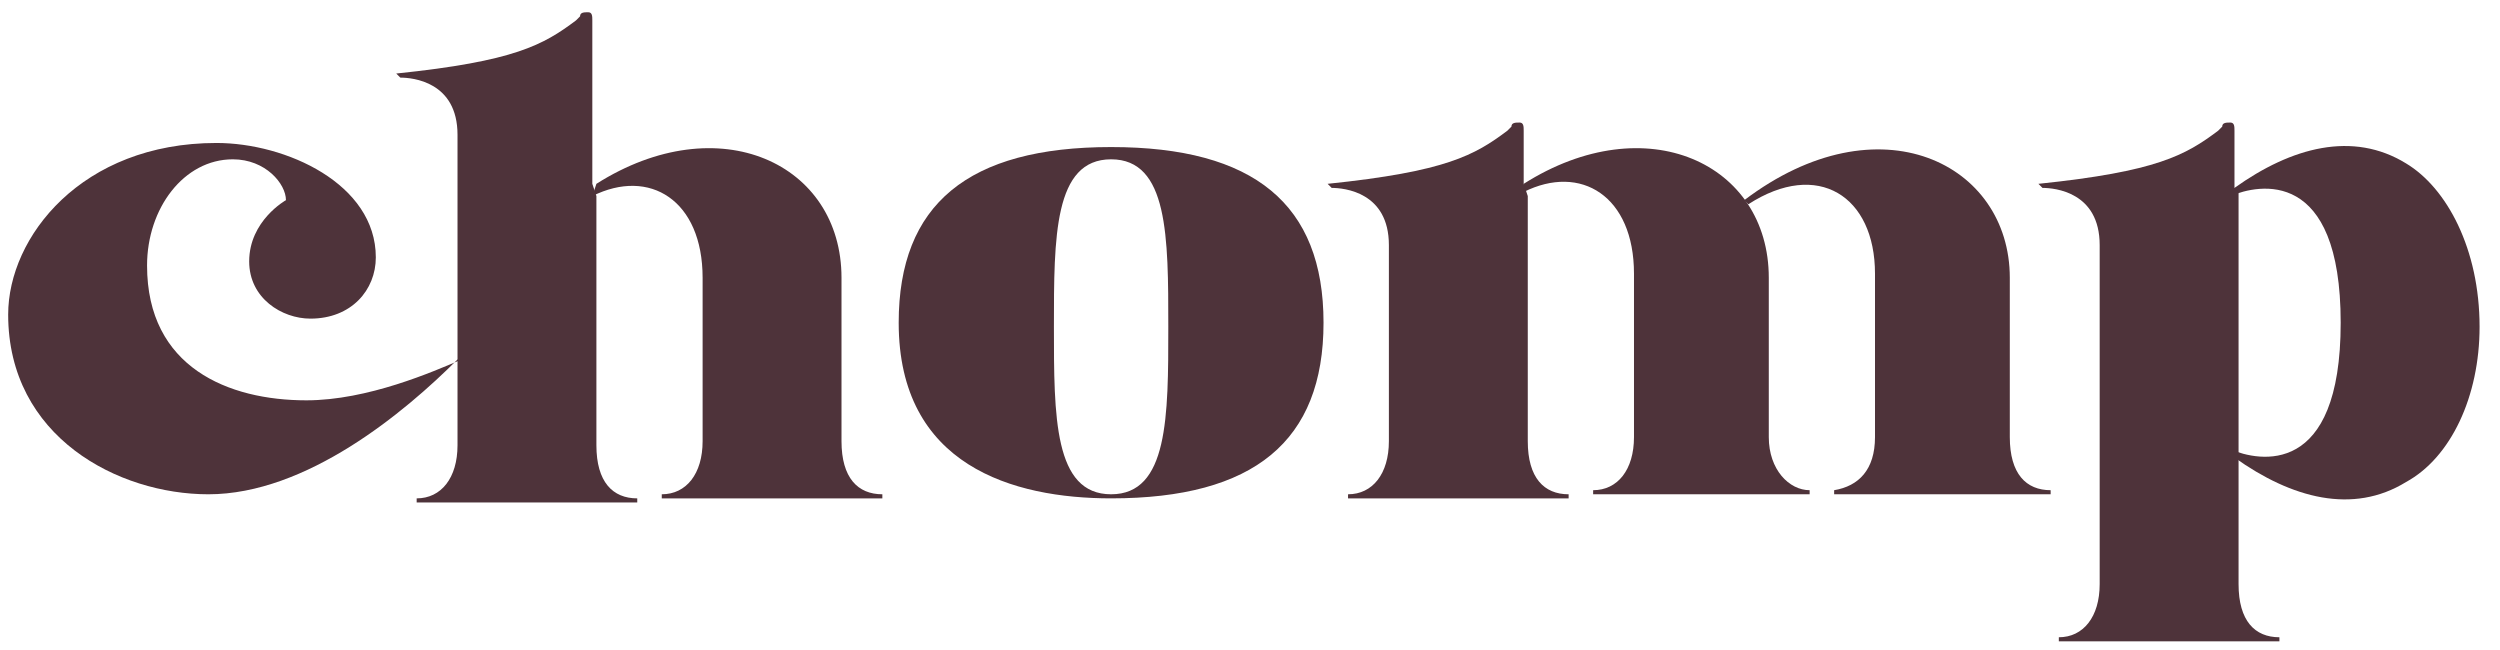 <?xml version="1.0" encoding="utf-8"?>
<!-- Generator: Adobe Illustrator 25.2.0, SVG Export Plug-In . SVG Version: 6.00 Build 0)  -->
<svg version="1.1" id="Layer_1" xmlns="http://www.w3.org/2000/svg" xmlns:xlink="http://www.w3.org/1999/xlink" x="0px" y="0px"
	 viewBox="0 0 61.2 15.9" style="enable-background:new 0 0 61.2 15.9;" xml:space="preserve">
<style type="text/css">
	.st0{fill:#4E333A;}
</style>
<path class="st0" d="M58.9,4c-1.3-0.8-2.8-0.4-4.2,0.6l-0.1,0.2c0.7-0.3,2.7-0.7,2.7,3.1s-2,3.4-2.7,3.1l0.1,0.2
	c1.4,1,2.9,1.4,4.2,0.6c1.1-0.6,1.8-2.1,1.8-3.8C60.7,6.1,59.9,4.6,58.9,4z"/>
<path class="st0" d="M14.5,4.8"/>
<path class="st0" d="M14.5,4.5V0.5c0-0.1,0-0.2-0.1-0.2c-0.1,0-0.2,0-0.2,0.1l-0.1,0.1c-0.8,0.6-1.5,1-4.4,1.3l0.1,0.1
	c0.3,0,1.4,0.1,1.4,1.4l0,7.6c0,0.8-0.4,1.3-1,1.3l0,0.1h5.4l0-0.1c-0.6,0-1-0.4-1-1.3V4.8"/>
<path class="st0" d="M10.5,11.7"/>
<path class="st0" d="M14.5,4.8c1.4-0.7,2.7,0.1,2.7,2v4c0,0.8-0.4,1.3-1,1.3l0,0.1h5.4l0-0.1c-0.6,0-1-0.4-1-1.3V6.8
	c0-2.8-3-4.2-6-2.3"/>
<path class="st0" d="M37.3,4.5V3.2c0-0.1,0-0.2-0.1-0.2c-0.1,0-0.2,0-0.2,0.1l-0.1,0.1c-0.8,0.6-1.5,1-4.4,1.3l0.1,0.1
	c0.3,0,1.4,0.1,1.4,1.4l0,4.8c0,0.8-0.4,1.3-1,1.3l0,0.1h5.4l0-0.1c-0.6,0-1-0.4-1-1.3V4.8"/>
<path class="st0" d="M54.7,4.6V3.2c0-0.1,0-0.2-0.1-0.2c-0.1,0-0.2,0-0.2,0.1l-0.1,0.1c-0.8,0.6-1.5,1-4.4,1.3L50,4.6
	c0.3,0,1.4,0.1,1.4,1.4l0,8.3c0,0.8-0.4,1.3-1,1.3l0,0.1h5.4l0-0.1c-0.6,0-1-0.4-1-1.3V4.6z"/>
<path class="st0" d="M39,12l0,0.1h5.3V12c-0.5,0-1-0.5-1-1.3V6.8c0-2.8-3-4.2-6-2.3v0.2C38.7,4,40,4.8,40,6.7v4
	C40,11.5,39.6,12,39,12z"/>
<path class="st0" d="M45.9,6.7v4c0,0.8-0.4,1.2-1,1.3v0.1h5.3l0-0.1c-0.6,0-1-0.4-1-1.3V6.8c0-2.8-3.2-4.4-6.5-1.9L42.8,5
	C44.5,3.9,45.9,4.8,45.9,6.7z"/>
<path class="st0" d="M11.3,8.8c-0.7,0.3-2.3,1-3.8,1c-1.9,0-3.9-0.8-3.9-3.3c0-1.4,0.9-2.6,2.1-2.6c0.8,0,1.3,0.6,1.3,1
	c0,0-0.9,0.5-0.9,1.5c0,0.9,0.8,1.4,1.5,1.4c1,0,1.6-0.7,1.6-1.5c0-1.8-2.2-2.8-3.9-2.8c-3.3,0-5.1,2.3-5.1,4.2c0,3,2.7,4.4,4.9,4.4
	c2.4,0,4.8-2,6.1-3.3L11.3,8.8z"/>
<path class="st0" d="M27.2,3.6C23.7,3.6,22,5,22,7.9c0,3.5,2.8,4.3,5.2,4.3c3.5,0,5.2-1.4,5.2-4.3C32.4,5,30.7,3.6,27.2,3.6z
	 M27.2,12.1c-1.4,0-1.4-1.9-1.4-4.1c0-2.2,0-4.1,1.4-4.1c1.4,0,1.4,1.9,1.4,4.1C28.6,10.2,28.6,12.1,27.2,12.1z"/>
</svg>
